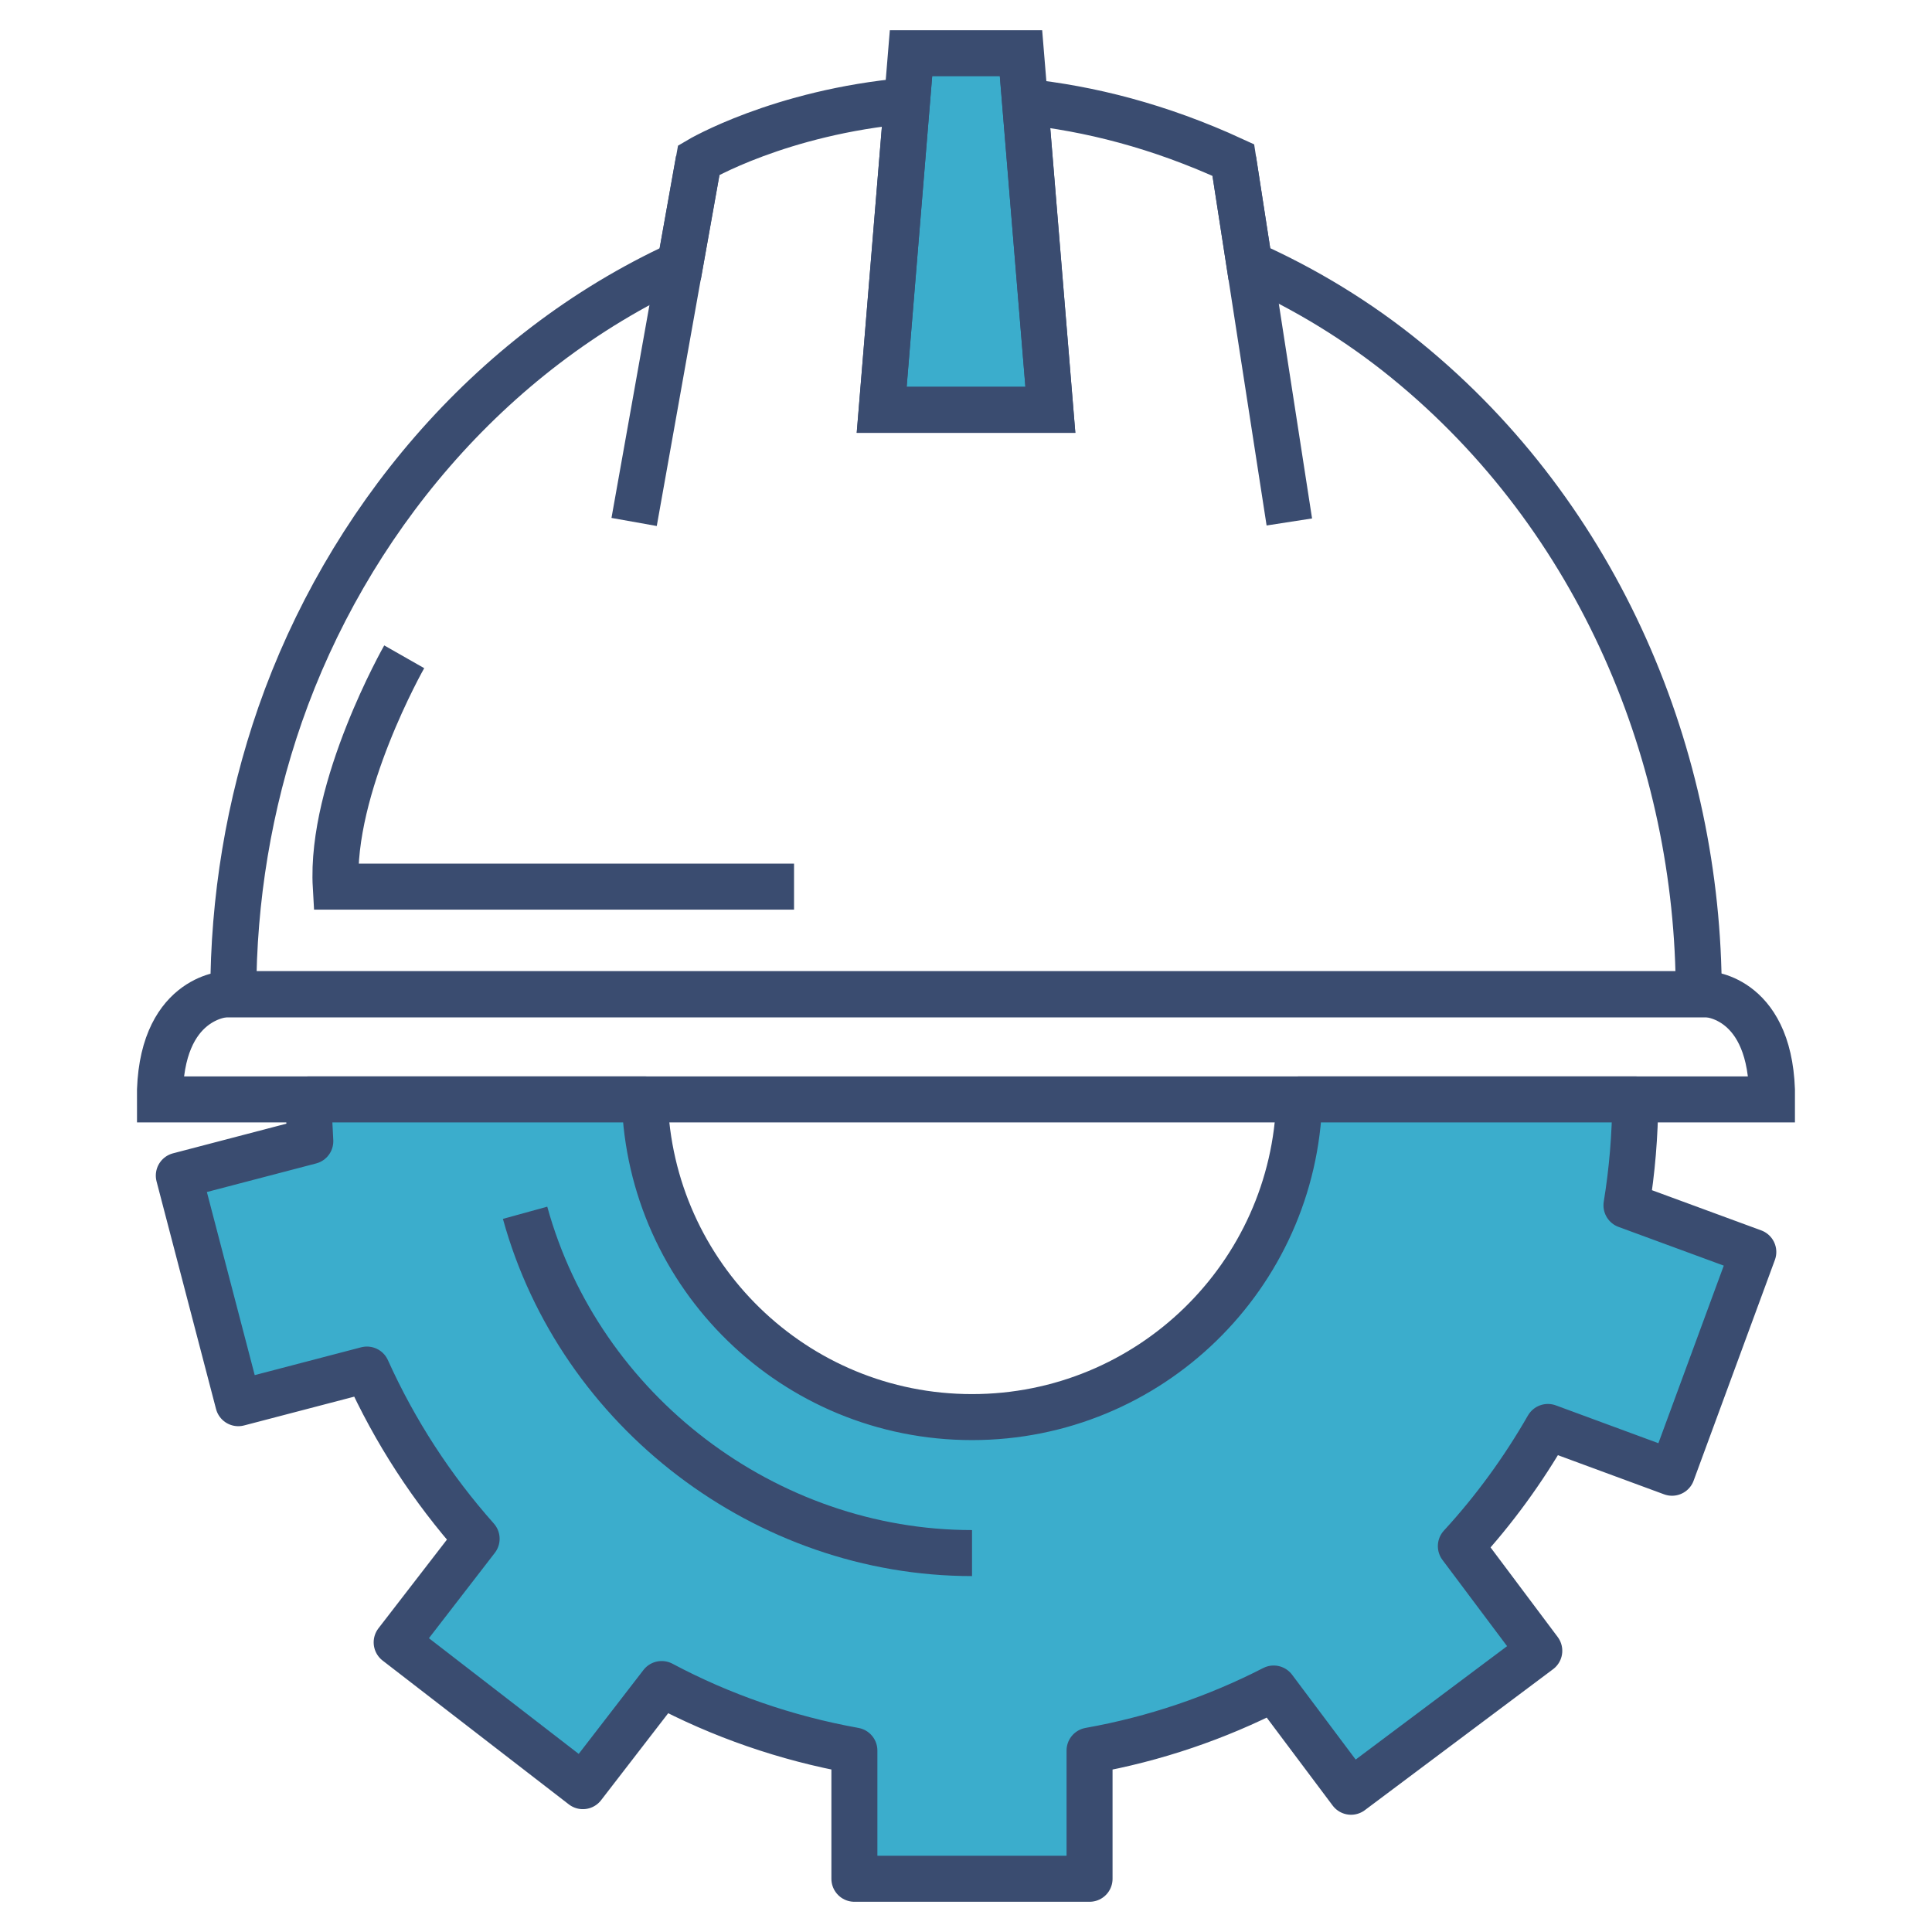 <?xml version="1.0" encoding="UTF-8"?>
<!DOCTYPE svg PUBLIC "-//W3C//DTD SVG 1.1//EN" "http://www.w3.org/Graphics/SVG/1.1/DTD/svg11.dtd">
<!-- Creator: CorelDRAW -->
<svg xmlns="http://www.w3.org/2000/svg" xml:space="preserve" width="35.278mm" height="35.278mm" version="1.1" style="shape-rendering:geometricPrecision; text-rendering:geometricPrecision; image-rendering:optimizeQuality; fill-rule:evenodd; clip-rule:evenodd"
viewBox="0 0 35.278 35.278"
 xmlns:xlink="http://www.w3.org/1999/xlink"
 xmlns:xodm="http://www.corel.com/coreldraw/odm/2003">
 <defs>
  <style type="text/css">
   <![CDATA[
    .str0 {stroke:#3A4C70;stroke-width:0.84;stroke-miterlimit:10}
    .str1 {stroke:#3A4C70;stroke-width:0.84;stroke-linecap:round;stroke-linejoin:round;stroke-miterlimit:10}
    .fil0 {fill:none}
    .fil3 {fill:none;fill-rule:nonzero}
    .fil1 {fill:#64CDF5;fill-rule:nonzero}
    .fil2 {fill:#3BADCC;fill-rule:nonzero}
   ]]>
  </style>
 </defs>
 <g id="Camada_x0020_1">
  <rect class="fil0" width="35.278" height="35.278"/>
  <polygon class="fil1" points="19.179,7.483 18.643,0.972 16.635,0.972 16.099,7.483 "/>
  <polygon class="fil2 str0" points="19.179,7.483 18.643,0.972 16.635,0.972 16.099,7.483 "/>
  <path class="fil3 str0" d="M31.019 18.154c0,-4.315 -1.809,-8.699 -5.34,-11.575 -0.873,-0.712 -1.841,-1.302 -2.866,-1.76l-0.293 -1.896c-1.359,-0.627 -2.64,-0.943 -3.803,-1.065l0.463 5.626 -3.08 0 0.463 -5.644c-2.33,0.208 -3.803,1.083 -3.803,1.083l-0.339 1.898c-3.531,1.622 -6.096,4.762 -7.305,8.226 -0.573,1.647 -0.856,3.378 -0.856,5.108l26.76 0z"/>
  <line class="fil3 str0" x1="22.52" y1="2.922" x2="23.543" y2= "9.531" />
  <line class="fil3 str0" x1="11.579" y1="9.531" x2="12.758" y2= "2.922" />
  <path class="fil3 str0" d="M7.381 11.993c0,0 -1.355,2.38 -1.25,4.197l8.368 0"/>
  <path class="fil3 str0" d="M31.171 18.154l-27.045 0c0,0 -1.219,0.045 -1.207,1.921l29.439 0c0.012,-1.876 -1.188,-1.921 -1.188,-1.921z"/>
  <path class="fil1" d="M29.86 20.075l-6.135 0c-0.094,3.22 -2.733,5.801 -5.976,5.801 -3.243,0 -5.881,-2.581 -5.976,-5.801l-6.135 0c0,0.256 0.014,0.509 0.028,0.763l-2.401 0.628 1.086 4.156 2.349 -0.614c0.51,1.132 1.189,2.174 2.003,3.09l-1.46 1.891 3.4 2.626 1.439 -1.865c1.084,0.577 2.27,0.99 3.519,1.215l0 2.341 4.294 0 0 -2.341c1.191,-0.212 2.321,-0.599 3.362,-1.133l1.413 1.885 3.437 -2.574 -1.432 -1.911c0.609,-0.662 1.139,-1.392 1.589,-2.176l2.267 0.836 1.484 -4.031 -2.316 -0.852c0.103,-0.631 0.157,-1.275 0.161,-1.933z"/>
  <path class="fil2 str1" d="M29.86 20.075l-6.135 0c-0.094,3.22 -2.733,5.801 -5.976,5.801 -3.243,0 -5.881,-2.581 -5.976,-5.801l-6.135 0c0,0.256 0.014,0.509 0.028,0.763l-2.401 0.628 1.086 4.156 2.349 -0.614c0.51,1.132 1.189,2.174 2.003,3.09l-1.46 1.891 3.4 2.626 1.439 -1.865c1.084,0.577 2.27,0.99 3.519,1.215l0 2.341 4.294 0 0 -2.341c1.191,-0.212 2.321,-0.599 3.362,-1.133l1.413 1.885 3.437 -2.574 -1.432 -1.911c0.609,-0.662 1.139,-1.392 1.589,-2.176l2.267 0.836 1.484 -4.031 -2.316 -0.852c0.103,-0.631 0.157,-1.275 0.161,-1.933z"/>
  <path class="fil3 str0" d="M17.749 28.359c-3.761,0 -7.162,-2.584 -8.161,-6.214"/>
 </g>
</svg>
